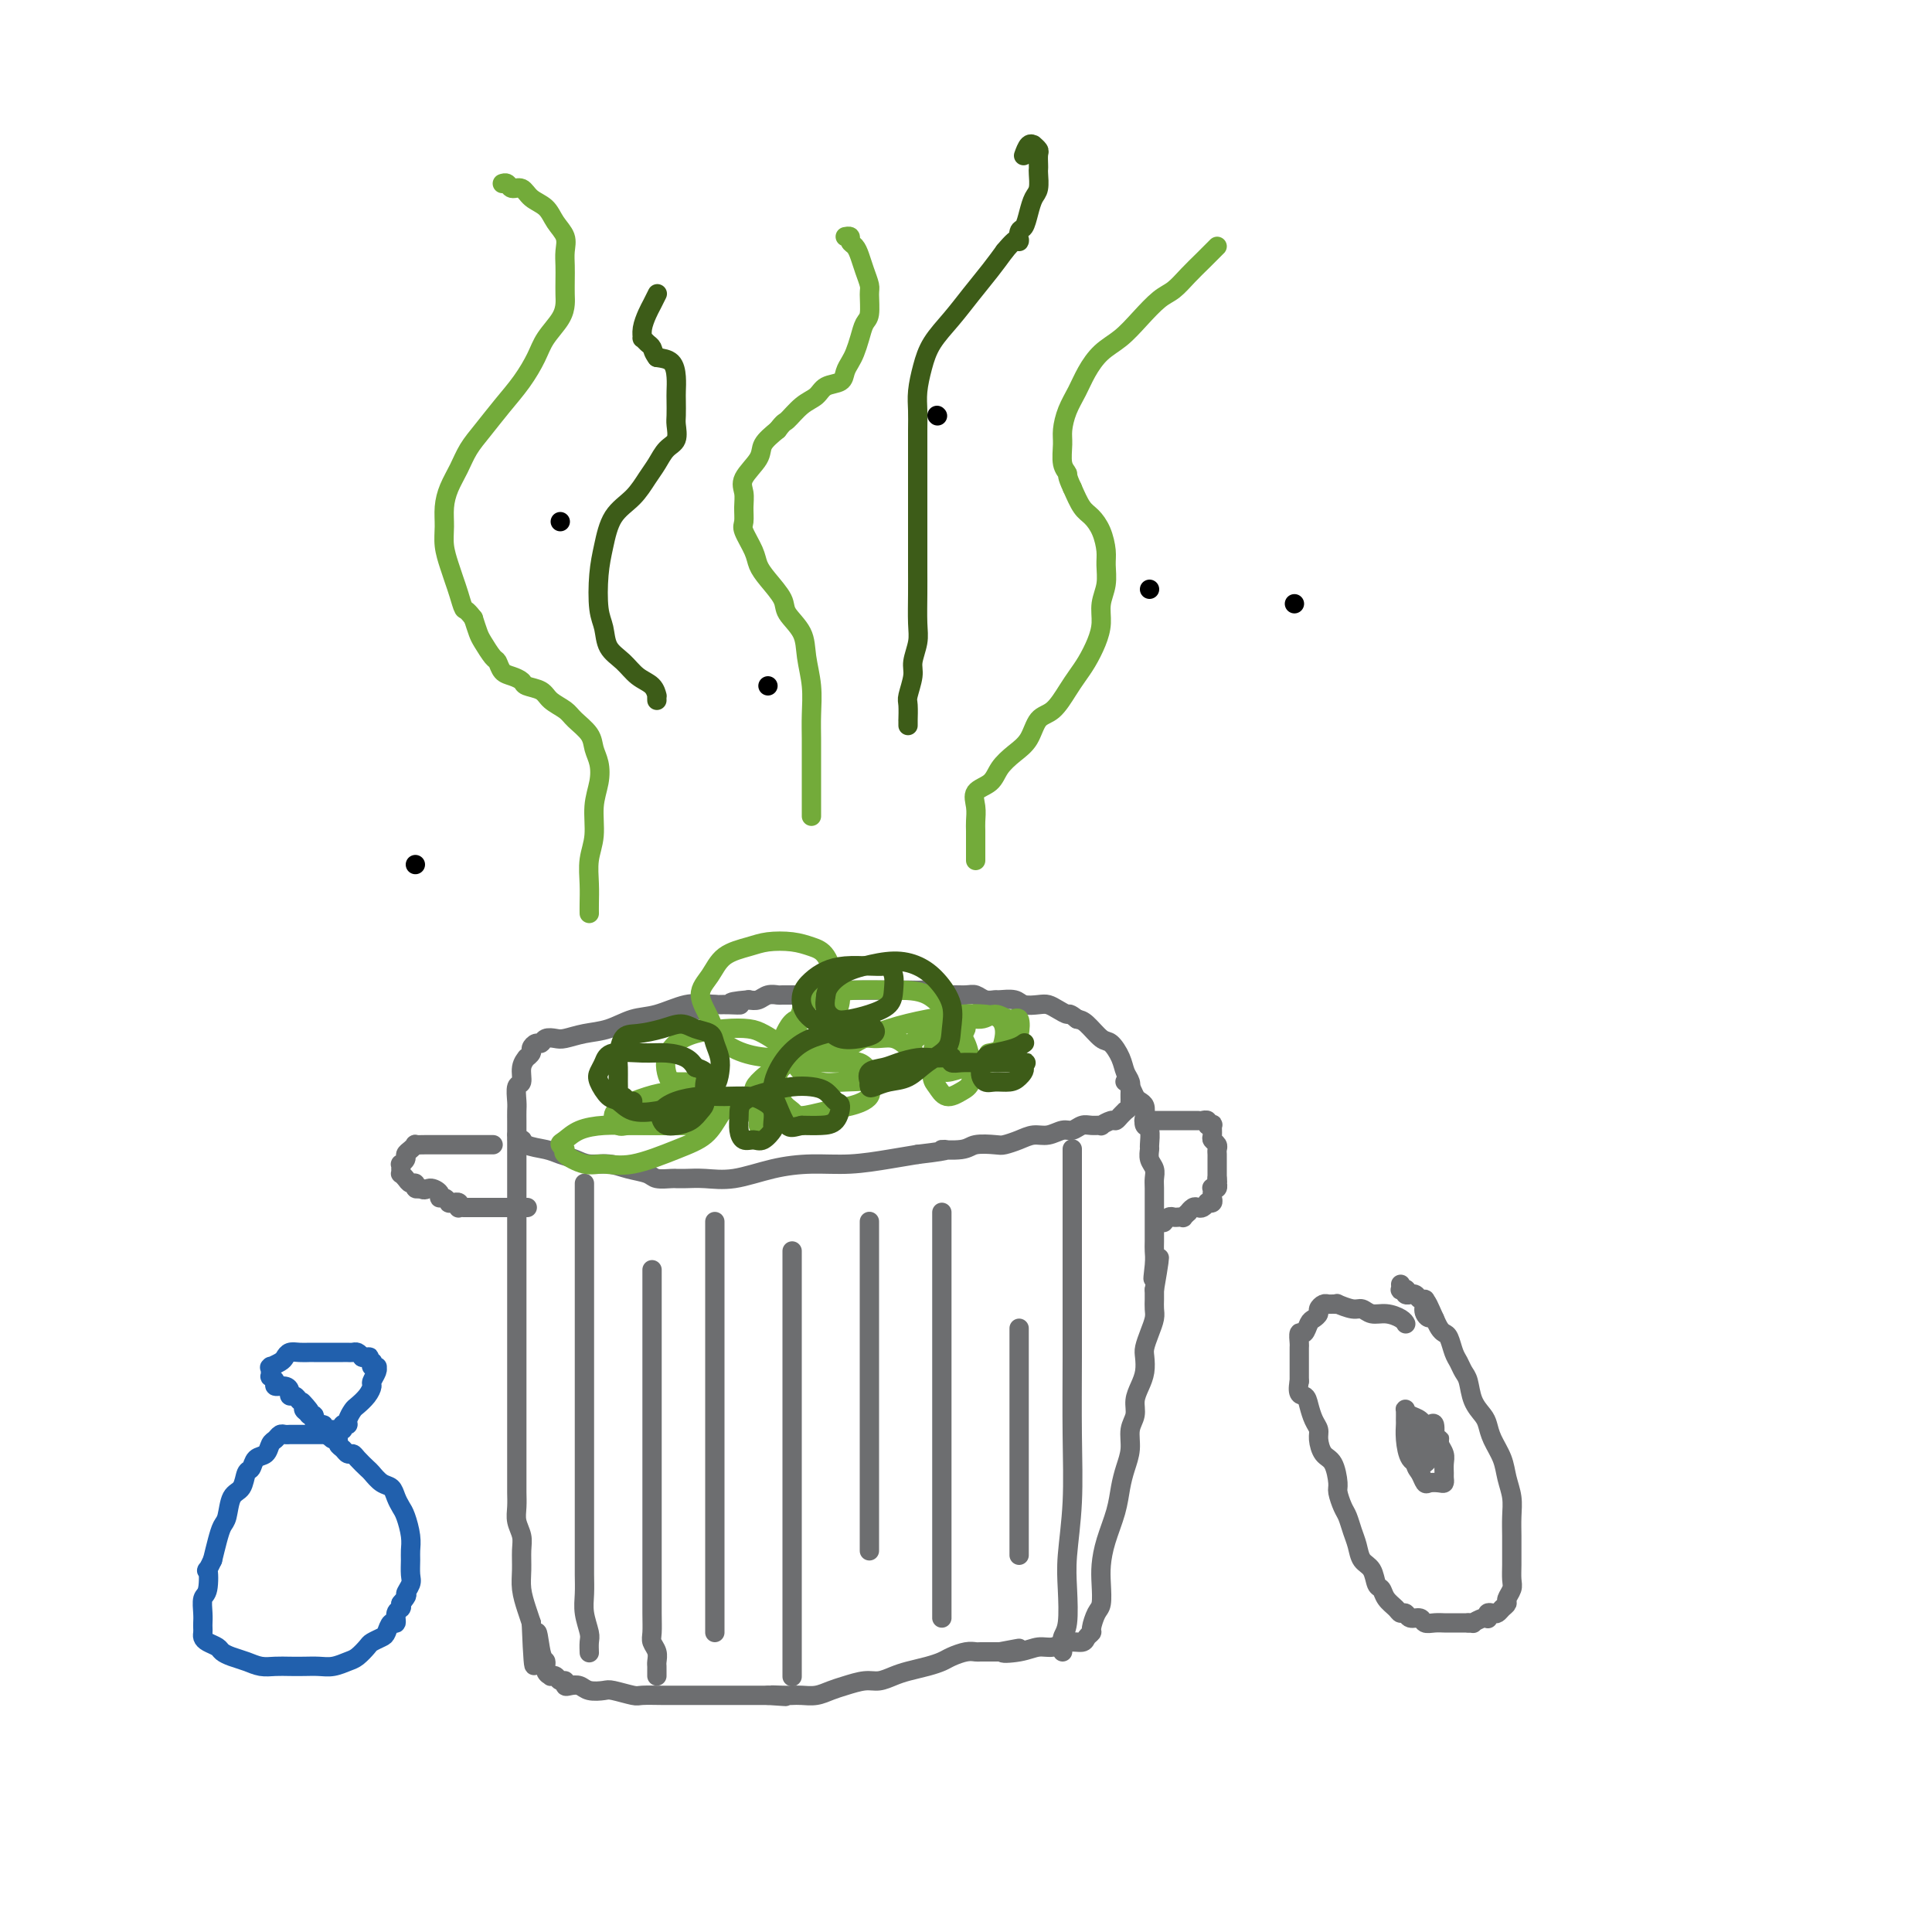 <svg viewBox='0 0 400 400' version='1.1' xmlns='http://www.w3.org/2000/svg' xmlns:xlink='http://www.w3.org/1999/xlink'><g fill='none' stroke='#6D6E70' stroke-width='4' stroke-linecap='round' stroke-linejoin='round'><path d='M148,208c0.145,-0.015 0.291,-0.030 0,0c-0.291,0.030 -1.017,0.106 -2,0c-0.983,-0.106 -2.222,-0.394 -4,0c-1.778,0.394 -4.094,1.468 -6,2c-1.906,0.532 -3.402,0.521 -5,1c-1.598,0.479 -3.296,1.448 -5,2c-1.704,0.552 -3.412,0.688 -5,1c-1.588,0.312 -3.055,0.801 -4,1c-0.945,0.199 -1.368,0.109 -2,0c-0.632,-0.109 -1.475,-0.237 -2,0c-0.525,0.237 -0.733,0.838 -1,1c-0.267,0.162 -0.592,-0.116 -1,0c-0.408,0.116 -0.898,0.624 -1,1c-0.102,0.376 0.184,0.619 0,1c-0.184,0.381 -0.838,0.898 -1,1c-0.162,0.102 0.167,-0.212 0,0c-0.167,0.212 -0.829,0.948 -1,2c-0.171,1.052 0.150,2.418 0,3c-0.150,0.582 -0.772,0.379 -1,1c-0.228,0.621 -0.061,2.067 0,3c0.061,0.933 0.016,1.353 0,2c-0.016,0.647 -0.004,1.520 0,2c0.004,0.480 0.001,0.566 0,1c-0.001,0.434 -0.001,1.217 0,2'/><path d='M107,235c0.066,2.344 0.731,1.205 1,1c0.269,-0.205 0.143,0.523 1,1c0.857,0.477 2.697,0.701 4,1c1.303,0.299 2.070,0.672 3,1c0.930,0.328 2.025,0.613 3,1c0.975,0.387 1.832,0.878 3,1c1.168,0.122 2.649,-0.125 4,0c1.351,0.125 2.573,0.622 4,1c1.427,0.378 3.061,0.637 4,1c0.939,0.363 1.185,0.829 2,1c0.815,0.171 2.201,0.045 3,0c0.799,-0.045 1.011,-0.010 1,0c-0.011,0.010 -0.246,-0.004 0,0c0.246,0.004 0.972,0.025 2,0c1.028,-0.025 2.358,-0.097 4,0c1.642,0.097 3.596,0.363 6,0c2.404,-0.363 5.257,-1.354 8,-2c2.743,-0.646 5.374,-0.946 8,-1c2.626,-0.054 5.245,0.139 8,0c2.755,-0.139 5.644,-0.611 8,-1c2.356,-0.389 4.178,-0.694 6,-1'/><path d='M190,239c8.812,-1.016 5.343,-1.056 5,-1c-0.343,0.056 2.439,0.209 4,0c1.561,-0.209 1.902,-0.778 3,-1c1.098,-0.222 2.954,-0.097 4,0c1.046,0.097 1.281,0.166 2,0c0.719,-0.166 1.922,-0.565 3,-1c1.078,-0.435 2.032,-0.905 3,-1c0.968,-0.095 1.949,0.185 3,0c1.051,-0.185 2.170,-0.834 3,-1c0.830,-0.166 1.369,0.153 2,0c0.631,-0.153 1.353,-0.777 2,-1c0.647,-0.223 1.220,-0.045 2,0c0.780,0.045 1.767,-0.043 2,0c0.233,0.043 -0.287,0.218 0,0c0.287,-0.218 1.382,-0.828 2,-1c0.618,-0.172 0.758,0.095 1,0c0.242,-0.095 0.587,-0.551 1,-1c0.413,-0.449 0.895,-0.889 1,-1c0.105,-0.111 -0.168,0.108 0,0c0.168,-0.108 0.778,-0.543 1,-1c0.222,-0.457 0.056,-0.937 0,-1c-0.056,-0.063 -0.003,0.290 0,0c0.003,-0.290 -0.044,-1.223 0,-2c0.044,-0.777 0.179,-1.396 0,-2c-0.179,-0.604 -0.670,-1.191 -1,-2c-0.330,-0.809 -0.497,-1.838 -1,-3c-0.503,-1.162 -1.341,-2.456 -2,-3c-0.659,-0.544 -1.139,-0.339 -2,-1c-0.861,-0.661 -2.103,-2.189 -3,-3c-0.897,-0.811 -1.448,-0.906 -2,-1'/><path d='M223,211c-1.751,-1.419 -1.628,-0.968 -2,-1c-0.372,-0.032 -1.239,-0.548 -2,-1c-0.761,-0.452 -1.416,-0.839 -2,-1c-0.584,-0.161 -1.097,-0.096 -2,0c-0.903,0.096 -2.195,0.223 -3,0c-0.805,-0.223 -1.122,-0.796 -2,-1c-0.878,-0.204 -2.317,-0.041 -3,0c-0.683,0.041 -0.609,-0.042 -1,0c-0.391,0.042 -1.245,0.208 -2,0c-0.755,-0.208 -1.410,-0.792 -2,-1c-0.590,-0.208 -1.116,-0.042 -2,0c-0.884,0.042 -2.126,-0.041 -3,0c-0.874,0.041 -1.379,0.207 -2,0c-0.621,-0.207 -1.359,-0.788 -2,-1c-0.641,-0.212 -1.187,-0.057 -2,0c-0.813,0.057 -1.894,0.015 -3,0c-1.106,-0.015 -2.236,-0.004 -3,0c-0.764,0.004 -1.162,0.001 -2,0c-0.838,-0.001 -2.115,-0.001 -3,0c-0.885,0.001 -1.376,0.004 -2,0c-0.624,-0.004 -1.380,-0.015 -2,0c-0.620,0.015 -1.106,0.057 -2,0c-0.894,-0.057 -2.198,-0.211 -3,0c-0.802,0.211 -1.103,0.789 -2,1c-0.897,0.211 -2.390,0.056 -3,0c-0.610,-0.056 -0.337,-0.011 -1,0c-0.663,0.011 -2.260,-0.011 -3,0c-0.740,0.011 -0.621,0.054 -1,0c-0.379,-0.054 -1.256,-0.207 -2,0c-0.744,0.207 -1.355,0.773 -2,1c-0.645,0.227 -1.322,0.113 -2,0'/><path d='M155,207c-6.238,0.536 -2.833,0.876 -2,1c0.833,0.124 -0.908,0.032 -2,0c-1.092,-0.032 -1.536,-0.005 -2,0c-0.464,0.005 -0.946,-0.013 -1,0c-0.054,0.013 0.322,0.056 0,0c-0.322,-0.056 -1.340,-0.211 -2,0c-0.660,0.211 -0.960,0.789 -1,1c-0.040,0.211 0.182,0.057 0,0c-0.182,-0.057 -0.767,-0.015 -1,0c-0.233,0.015 -0.115,0.004 0,0c0.115,-0.004 0.227,-0.001 0,0c-0.227,0.001 -0.792,0.000 -1,0c-0.208,-0.000 -0.059,-0.000 0,0c0.059,0.000 0.030,0.000 0,0'/><path d='M107,236c0.000,0.014 0.000,0.028 0,0c-0.000,-0.028 -0.000,-0.097 0,0c0.000,0.097 0.000,0.361 0,1c-0.000,0.639 -0.000,1.654 0,3c0.000,1.346 0.000,3.022 0,5c-0.000,1.978 -0.000,4.257 0,7c0.000,2.743 0.000,5.951 0,9c-0.000,3.049 -0.000,5.939 0,9c0.000,3.061 0.000,6.293 0,9c-0.000,2.707 -0.000,4.888 0,7c0.000,2.112 0.000,4.155 0,6c-0.000,1.845 -0.000,3.490 0,5c0.000,1.510 0.000,2.883 0,4c-0.000,1.117 -0.001,1.979 0,3c0.001,1.021 0.004,2.202 0,3c-0.004,0.798 -0.015,1.213 0,2c0.015,0.787 0.057,1.946 0,3c-0.057,1.054 -0.212,2.003 0,3c0.212,0.997 0.792,2.041 1,3c0.208,0.959 0.045,1.831 0,3c-0.045,1.169 0.029,2.633 0,4c-0.029,1.367 -0.162,2.637 0,4c0.162,1.363 0.618,2.818 1,4c0.382,1.182 0.691,2.091 1,3'/><path d='M110,336c0.647,15.992 0.766,5.974 1,3c0.234,-2.974 0.584,1.098 1,3c0.416,1.902 0.899,1.633 1,2c0.101,0.367 -0.181,1.370 0,2c0.181,0.630 0.823,0.886 1,1c0.177,0.114 -0.111,0.087 0,0c0.111,-0.087 0.620,-0.233 1,0c0.380,0.233 0.630,0.846 1,1c0.370,0.154 0.860,-0.151 1,0c0.140,0.151 -0.071,0.759 0,1c0.071,0.241 0.426,0.116 1,0c0.574,-0.116 1.369,-0.224 2,0c0.631,0.224 1.098,0.778 2,1c0.902,0.222 2.241,0.112 3,0c0.759,-0.112 0.940,-0.226 2,0c1.060,0.226 3.000,0.793 4,1c1.000,0.207 1.059,0.056 2,0c0.941,-0.056 2.765,-0.015 4,0c1.235,0.015 1.883,0.004 3,0c1.117,-0.004 2.703,-0.001 4,0c1.297,0.001 2.305,0.000 3,0c0.695,-0.000 1.076,-0.000 2,0c0.924,0.000 2.391,0.000 3,0c0.609,-0.000 0.358,-0.000 1,0c0.642,0.000 2.175,0.000 3,0c0.825,-0.000 0.942,-0.000 1,0c0.058,0.000 0.057,0.000 0,0c-0.057,-0.000 -0.169,-0.000 0,0c0.169,0.000 0.620,0.000 1,0c0.380,-0.000 0.690,-0.000 1,0'/><path d='M159,351c6.784,0.464 2.243,0.125 1,0c-1.243,-0.125 0.811,-0.037 2,0c1.189,0.037 1.514,0.021 2,0c0.486,-0.021 1.134,-0.048 2,0c0.866,0.048 1.950,0.171 3,0c1.050,-0.171 2.066,-0.637 3,-1c0.934,-0.363 1.785,-0.622 3,-1c1.215,-0.378 2.793,-0.875 4,-1c1.207,-0.125 2.042,0.121 3,0c0.958,-0.121 2.037,-0.610 3,-1c0.963,-0.390 1.808,-0.683 3,-1c1.192,-0.317 2.729,-0.659 4,-1c1.271,-0.341 2.276,-0.680 3,-1c0.724,-0.320 1.167,-0.622 2,-1c0.833,-0.378 2.055,-0.833 3,-1c0.945,-0.167 1.612,-0.045 2,0c0.388,0.045 0.496,0.012 1,0c0.504,-0.012 1.402,-0.003 2,0c0.598,0.003 0.895,0.001 1,0c0.105,-0.001 0.018,-0.000 0,0c-0.018,0.000 0.034,0.000 0,0c-0.034,-0.000 -0.152,-0.000 0,0c0.152,0.000 0.576,0.000 1,0'/><path d='M207,342c7.525,-1.410 2.336,-0.434 1,0c-1.336,0.434 1.180,0.327 3,0c1.820,-0.327 2.946,-0.875 4,-1c1.054,-0.125 2.038,0.173 3,0c0.962,-0.173 1.903,-0.818 3,-1c1.097,-0.182 2.349,0.099 3,0c0.651,-0.099 0.700,-0.577 1,-1c0.300,-0.423 0.851,-0.791 1,-1c0.149,-0.209 -0.104,-0.260 0,-1c0.104,-0.740 0.566,-2.170 1,-3c0.434,-0.830 0.841,-1.060 1,-2c0.159,-0.940 0.070,-2.589 0,-4c-0.070,-1.411 -0.121,-2.582 0,-4c0.121,-1.418 0.415,-3.081 1,-5c0.585,-1.919 1.462,-4.092 2,-6c0.538,-1.908 0.737,-3.550 1,-5c0.263,-1.450 0.592,-2.709 1,-4c0.408,-1.291 0.897,-2.614 1,-4c0.103,-1.386 -0.179,-2.835 0,-4c0.179,-1.165 0.819,-2.045 1,-3c0.181,-0.955 -0.096,-1.984 0,-3c0.096,-1.016 0.564,-2.018 1,-3c0.436,-0.982 0.838,-1.943 1,-3c0.162,-1.057 0.082,-2.208 0,-3c-0.082,-0.792 -0.166,-1.223 0,-2c0.166,-0.777 0.580,-1.899 1,-3c0.420,-1.101 0.844,-2.182 1,-3c0.156,-0.818 0.042,-1.374 0,-2c-0.042,-0.626 -0.012,-1.322 0,-2c0.012,-0.678 0.006,-1.339 0,-2'/><path d='M239,267c2.011,-11.585 0.539,-5.049 0,-3c-0.539,2.049 -0.144,-0.390 0,-2c0.144,-1.610 0.039,-2.390 0,-3c-0.039,-0.610 -0.010,-1.051 0,-2c0.010,-0.949 0.003,-2.408 0,-3c-0.003,-0.592 -0.001,-0.319 0,-1c0.001,-0.681 0.001,-2.318 0,-3c-0.001,-0.682 -0.004,-0.409 0,-1c0.004,-0.591 0.015,-2.047 0,-3c-0.015,-0.953 -0.057,-1.405 0,-2c0.057,-0.595 0.212,-1.333 0,-2c-0.212,-0.667 -0.793,-1.263 -1,-2c-0.207,-0.737 -0.042,-1.615 0,-2c0.042,-0.385 -0.041,-0.278 0,-1c0.041,-0.722 0.204,-2.274 0,-3c-0.204,-0.726 -0.776,-0.627 -1,-1c-0.224,-0.373 -0.101,-1.217 0,-2c0.101,-0.783 0.181,-1.506 0,-2c-0.181,-0.494 -0.623,-0.759 -1,-1c-0.377,-0.241 -0.689,-0.457 -1,-1c-0.311,-0.543 -0.619,-1.414 -1,-2c-0.381,-0.586 -0.834,-0.889 -1,-1c-0.166,-0.111 -0.045,-0.030 0,0c0.045,0.030 0.013,0.009 0,0c-0.013,-0.009 -0.006,-0.004 0,0'/><path d='M102,237c0.083,0.000 0.167,0.000 0,0c-0.167,-0.000 -0.583,-0.000 -1,0c-0.417,0.000 -0.835,0.000 -1,0c-0.165,-0.000 -0.078,-0.000 -1,0c-0.922,0.000 -2.854,0.000 -4,0c-1.146,-0.000 -1.508,-0.001 -2,0c-0.492,0.001 -1.115,0.003 -2,0c-0.885,-0.003 -2.031,-0.012 -3,0c-0.969,0.012 -1.761,0.044 -2,0c-0.239,-0.044 0.076,-0.166 0,0c-0.076,0.166 -0.542,0.618 -1,1c-0.458,0.382 -0.907,0.694 -1,1c-0.093,0.306 0.172,0.608 0,1c-0.172,0.392 -0.779,0.875 -1,1c-0.221,0.125 -0.056,-0.107 0,0c0.056,0.107 0.004,0.555 0,1c-0.004,0.445 0.041,0.889 0,1c-0.041,0.111 -0.170,-0.110 0,0c0.170,0.110 0.637,0.552 1,1c0.363,0.448 0.623,0.904 1,1c0.377,0.096 0.871,-0.166 1,0c0.129,0.166 -0.106,0.762 0,1c0.106,0.238 0.553,0.119 1,0'/><path d='M87,246c0.947,0.730 1.316,0.056 2,0c0.684,-0.056 1.685,0.507 2,1c0.315,0.493 -0.055,0.917 0,1c0.055,0.083 0.536,-0.174 1,0c0.464,0.174 0.913,0.778 1,1c0.087,0.222 -0.187,0.063 0,0c0.187,-0.063 0.834,-0.031 1,0c0.166,0.031 -0.149,0.061 0,0c0.149,-0.061 0.761,-0.212 1,0c0.239,0.212 0.106,0.789 0,1c-0.106,0.211 -0.183,0.057 0,0c0.183,-0.057 0.627,-0.015 1,0c0.373,0.015 0.675,0.004 1,0c0.325,-0.004 0.675,-0.001 1,0c0.325,0.001 0.627,0.000 1,0c0.373,-0.000 0.817,-0.000 1,0c0.183,0.000 0.106,0.000 0,0c-0.106,-0.000 -0.240,-0.000 0,0c0.240,0.000 0.856,0.000 1,0c0.144,-0.000 -0.183,-0.000 0,0c0.183,0.000 0.878,0.000 1,0c0.122,-0.000 -0.328,-0.000 0,0c0.328,0.000 1.433,0.000 2,0c0.567,-0.000 0.595,-0.000 1,0c0.405,0.000 1.186,0.000 2,0c0.814,-0.000 1.661,-0.000 2,0c0.339,0.000 0.169,0.000 0,0'/><path d='M237,232c0.048,-0.000 0.095,-0.000 0,0c-0.095,0.000 -0.334,0.000 0,0c0.334,-0.000 1.240,-0.000 2,0c0.760,0.000 1.373,0.000 2,0c0.627,-0.000 1.268,-0.000 2,0c0.732,0.000 1.554,0.000 2,0c0.446,-0.000 0.516,-0.001 1,0c0.484,0.001 1.383,0.004 2,0c0.617,-0.004 0.954,-0.015 1,0c0.046,0.015 -0.198,0.055 0,0c0.198,-0.055 0.838,-0.204 1,0c0.162,0.204 -0.154,0.762 0,1c0.154,0.238 0.777,0.158 1,0c0.223,-0.158 0.046,-0.393 0,0c-0.046,0.393 0.040,1.415 0,2c-0.040,0.585 -0.207,0.734 0,1c0.207,0.266 0.788,0.650 1,1c0.212,0.350 0.057,0.667 0,1c-0.057,0.333 -0.015,0.681 0,1c0.015,0.319 0.004,0.610 0,1c-0.004,0.390 -0.001,0.878 0,1c0.001,0.122 0.000,-0.122 0,0c-0.000,0.122 -0.000,0.610 0,1c0.000,0.390 0.000,0.683 0,1c-0.000,0.317 -0.000,0.659 0,1'/><path d='M252,244c0.154,1.637 0.037,0.229 0,0c-0.037,-0.229 0.004,0.723 0,1c-0.004,0.277 -0.054,-0.119 0,0c0.054,0.119 0.210,0.753 0,1c-0.210,0.247 -0.787,0.108 -1,0c-0.213,-0.108 -0.061,-0.186 0,0c0.061,0.186 0.031,0.637 0,1c-0.031,0.363 -0.064,0.637 0,1c0.064,0.363 0.224,0.816 0,1c-0.224,0.184 -0.833,0.101 -1,0c-0.167,-0.101 0.109,-0.219 0,0c-0.109,0.219 -0.602,0.776 -1,1c-0.398,0.224 -0.699,0.116 -1,0c-0.301,-0.116 -0.602,-0.241 -1,0c-0.398,0.241 -0.894,0.849 -1,1c-0.106,0.151 0.179,-0.155 0,0c-0.179,0.155 -0.821,0.773 -1,1c-0.179,0.227 0.106,0.065 0,0c-0.106,-0.065 -0.603,-0.031 -1,0c-0.397,0.031 -0.694,0.060 -1,0c-0.306,-0.060 -0.621,-0.208 -1,0c-0.379,0.208 -0.823,0.774 -1,1c-0.177,0.226 -0.089,0.113 0,0'/><path d='M121,245c-0.000,0.396 -0.000,0.792 0,1c0.000,0.208 0.000,0.230 0,1c-0.000,0.770 -0.000,2.290 0,4c0.000,1.710 0.000,3.610 0,6c-0.000,2.390 -0.000,5.270 0,8c0.000,2.730 0.000,5.310 0,8c-0.000,2.690 -0.000,5.488 0,8c0.000,2.512 0.000,4.737 0,7c-0.000,2.263 -0.000,4.565 0,7c0.000,2.435 0.000,5.004 0,7c-0.000,1.996 -0.000,3.419 0,5c0.000,1.581 0.000,3.322 0,5c-0.000,1.678 -0.001,3.295 0,5c0.001,1.705 0.004,3.500 0,5c-0.004,1.500 -0.015,2.705 0,4c0.015,1.295 0.057,2.680 0,4c-0.057,1.320 -0.211,2.574 0,4c0.211,1.426 0.789,3.023 1,4c0.211,0.977 0.057,1.334 0,2c-0.057,0.666 -0.015,1.641 0,2c0.015,0.359 0.004,0.103 0,0c-0.004,-0.103 -0.002,-0.051 0,0'/><path d='M135,263c-0.000,0.035 -0.000,0.069 0,0c0.000,-0.069 0.000,-0.242 0,0c-0.000,0.242 -0.000,0.899 0,2c0.000,1.101 0.000,2.647 0,5c-0.000,2.353 -0.000,5.513 0,9c0.000,3.487 0.000,7.302 0,11c-0.000,3.698 -0.000,7.279 0,11c0.000,3.721 0.000,7.581 0,11c-0.000,3.419 -0.001,6.397 0,9c0.001,2.603 0.004,4.833 0,7c-0.004,2.167 -0.015,4.272 0,6c0.015,1.728 0.057,3.079 0,4c-0.057,0.921 -0.211,1.412 0,2c0.211,0.588 0.789,1.271 1,2c0.211,0.729 0.057,1.502 0,2c-0.057,0.498 -0.015,0.722 0,1c0.015,0.278 0.004,0.611 0,1c-0.004,0.389 -0.001,0.836 0,1c0.001,0.164 0.000,0.047 0,0c-0.000,-0.047 -0.000,-0.023 0,0'/><path d='M148,253c0.000,-0.083 0.000,-0.166 0,0c0.000,0.166 0.000,0.582 0,1c0.000,0.418 0.000,0.837 0,3c0.000,2.163 0.000,6.071 0,10c0.000,3.929 0.000,7.879 0,12c0.000,4.121 0.000,8.413 0,13c0.000,4.587 0.000,9.470 0,14c0.000,4.530 0.000,8.709 0,12c0.000,3.291 0.000,5.695 0,8c0.000,2.305 0.000,4.513 0,6c0.000,1.487 0.000,2.254 0,3c0.000,0.746 0.000,1.470 0,2c-0.000,0.530 0.000,0.866 0,1c0.000,0.134 0.000,0.067 0,0'/><path d='M164,259c0.000,0.024 0.000,0.047 0,0c0.000,-0.047 0.000,-0.165 0,1c-0.000,1.165 0.000,3.613 0,7c0.000,3.387 0.000,7.711 0,12c0.000,4.289 0.000,8.541 0,13c0.000,4.459 -0.000,9.123 0,14c0.000,4.877 0.000,9.967 0,14c0.000,4.033 0.000,7.007 0,10c0.000,2.993 0.000,6.003 0,8c0.000,1.997 0.000,2.980 0,4c0.000,1.020 0.000,2.078 0,3c0.000,0.922 0.000,1.710 0,2c0.000,0.290 0.000,0.083 0,0c0.000,-0.083 0.000,-0.041 0,0'/><path d='M180,253c0.000,-0.105 0.000,-0.209 0,0c0.000,0.209 0.000,0.733 0,2c0.000,1.267 0.000,3.278 0,6c0.000,2.722 0.000,6.155 0,10c0.000,3.845 0.000,8.100 0,12c0.000,3.900 0.000,7.444 0,11c0.000,3.556 0.000,7.124 0,10c0.000,2.876 0.000,5.062 0,7c0.000,1.938 0.000,3.630 0,5c-0.000,1.370 0.000,2.420 0,3c0.000,0.580 0.000,0.692 0,1c0.000,0.308 0.000,0.814 0,1c0.000,0.186 0.000,0.053 0,0c0.000,-0.053 0.000,-0.027 0,0'/><path d='M195,251c0.000,0.104 0.000,0.208 0,1c0.000,0.792 0.000,2.273 0,5c0.000,2.727 0.000,6.701 0,11c0.000,4.299 0.000,8.923 0,14c0.000,5.077 0.000,10.609 0,15c0.000,4.391 0.000,7.642 0,11c-0.000,3.358 0.000,6.822 0,10c0.000,3.178 0.000,6.071 0,8c0.000,1.929 0.000,2.895 0,4c0.000,1.105 0.000,2.348 0,3c0.000,0.652 0.000,0.714 0,1c0.000,0.286 -0.000,0.796 0,1c0.000,0.204 0.000,0.102 0,0'/><path d='M222,238c0.000,-0.114 0.000,-0.228 0,0c-0.000,0.228 -0.000,0.796 0,1c0.000,0.204 0.000,0.042 0,0c-0.000,-0.042 -0.000,0.034 0,0c0.000,-0.034 0.000,-0.178 0,0c-0.000,0.178 -0.000,0.678 0,1c0.000,0.322 0.000,0.466 0,1c-0.000,0.534 -0.000,1.459 0,3c0.000,1.541 0.001,3.699 0,7c-0.001,3.301 -0.004,7.747 0,13c0.004,5.253 0.015,11.315 0,17c-0.015,5.685 -0.056,10.993 0,16c0.056,5.007 0.207,9.711 0,14c-0.207,4.289 -0.774,8.161 -1,11c-0.226,2.839 -0.113,4.645 0,7c0.113,2.355 0.226,5.258 0,7c-0.226,1.742 -0.793,2.323 -1,3c-0.207,0.677 -0.056,1.449 0,2c0.056,0.551 0.015,0.879 0,1c-0.015,0.121 -0.004,0.035 0,0c0.004,-0.035 0.002,-0.017 0,0'/><path d='M211,275c0.000,0.017 0.000,0.035 0,0c0.000,-0.035 0.000,-0.121 0,1c0.000,1.121 0.000,3.451 0,6c-0.000,2.549 0.000,5.316 0,9c0.000,3.684 0.000,8.283 0,12c0.000,3.717 0.000,6.551 0,9c0.000,2.449 0.000,4.512 0,6c0.000,1.488 0.000,2.401 0,3c0.000,0.599 -0.000,0.886 0,1c0.000,0.114 0.000,0.057 0,0'/></g>
<g fill='none' stroke='#73AB3A' stroke-width='4' stroke-linecap='round' stroke-linejoin='round'><path d='M148,224c-0.045,-0.000 -0.090,-0.000 0,0c0.090,0.000 0.314,0.000 0,0c-0.314,-0.000 -1.165,-0.000 -2,0c-0.835,0.000 -1.652,0.002 -2,0c-0.348,-0.002 -0.226,-0.006 -1,0c-0.774,0.006 -2.443,0.021 -3,0c-0.557,-0.021 -0.001,-0.078 0,0c0.001,0.078 -0.554,0.291 -1,0c-0.446,-0.291 -0.785,-1.087 -1,-2c-0.215,-0.913 -0.308,-1.944 0,-3c0.308,-1.056 1.016,-2.137 2,-3c0.984,-0.863 2.245,-1.508 4,-2c1.755,-0.492 4.003,-0.833 6,-1c1.997,-0.167 3.744,-0.162 5,0c1.256,0.162 2.022,0.482 3,1c0.978,0.518 2.167,1.235 3,2c0.833,0.765 1.309,1.578 1,3c-0.309,1.422 -1.405,3.453 -3,5c-1.595,1.547 -3.691,2.610 -6,4c-2.309,1.390 -4.831,3.106 -7,4c-2.169,0.894 -3.983,0.966 -6,1c-2.017,0.034 -4.236,0.032 -6,0c-1.764,-0.032 -3.075,-0.092 -4,0c-0.925,0.092 -1.466,0.336 -2,0c-0.534,-0.336 -1.060,-1.252 -1,-2c0.060,-0.748 0.706,-1.326 2,-2c1.294,-0.674 3.236,-1.443 5,-2c1.764,-0.557 3.349,-0.902 5,-1c1.651,-0.098 3.368,0.051 5,0c1.632,-0.051 3.181,-0.300 4,0c0.819,0.300 0.910,1.150 1,2'/><path d='M149,228c1.665,0.782 0.826,1.736 0,3c-0.826,1.264 -1.640,2.838 -3,4c-1.360,1.162 -3.266,1.912 -6,3c-2.734,1.088 -6.297,2.513 -9,3c-2.703,0.487 -4.546,0.036 -6,0c-1.454,-0.036 -2.517,0.342 -4,0c-1.483,-0.342 -3.385,-1.405 -4,-2c-0.615,-0.595 0.056,-0.724 0,-1c-0.056,-0.276 -0.840,-0.701 -1,-1c-0.160,-0.299 0.305,-0.472 1,-1c0.695,-0.528 1.621,-1.409 3,-2c1.379,-0.591 3.211,-0.890 5,-1c1.789,-0.110 3.534,-0.029 5,0c1.466,0.029 2.654,0.008 4,0c1.346,-0.008 2.851,-0.002 4,0c1.149,0.002 1.940,0.001 3,0c1.060,-0.001 2.387,-0.000 3,0c0.613,0.000 0.511,0.000 1,0c0.489,-0.000 1.568,-0.000 2,0c0.432,0.000 0.216,0.000 0,0'/><path d='M159,234c0.081,-0.027 0.162,-0.054 0,0c-0.162,0.054 -0.565,0.190 -1,0c-0.435,-0.190 -0.900,-0.707 -1,-1c-0.100,-0.293 0.167,-0.362 0,-1c-0.167,-0.638 -0.766,-1.845 -1,-3c-0.234,-1.155 -0.104,-2.257 0,-3c0.104,-0.743 0.180,-1.127 1,-2c0.820,-0.873 2.383,-2.236 4,-3c1.617,-0.764 3.289,-0.931 5,-1c1.711,-0.069 3.463,-0.042 5,0c1.537,0.042 2.860,0.098 4,0c1.140,-0.098 2.098,-0.349 3,0c0.902,0.349 1.748,1.297 2,2c0.252,0.703 -0.090,1.159 0,2c0.090,0.841 0.610,2.065 0,3c-0.610,0.935 -2.352,1.581 -4,2c-1.648,0.419 -3.202,0.611 -5,1c-1.798,0.389 -3.840,0.975 -5,1c-1.160,0.025 -1.437,-0.509 -2,-1c-0.563,-0.491 -1.412,-0.938 -2,-2c-0.588,-1.062 -0.916,-2.739 -1,-4c-0.084,-1.261 0.077,-2.105 1,-3c0.923,-0.895 2.608,-1.842 5,-3c2.392,-1.158 5.492,-2.529 8,-3c2.508,-0.471 4.426,-0.043 6,0c1.574,0.043 2.806,-0.298 4,0c1.194,0.298 2.351,1.234 3,2c0.649,0.766 0.790,1.360 1,2c0.210,0.640 0.489,1.326 0,2c-0.489,0.674 -1.744,1.337 -3,2'/><path d='M186,223c-1.232,0.514 -2.811,0.798 -4,1c-1.189,0.202 -1.987,0.321 -3,0c-1.013,-0.321 -2.241,-1.084 -3,-2c-0.759,-0.916 -1.051,-1.986 -1,-3c0.051,-1.014 0.443,-1.971 2,-3c1.557,-1.029 4.280,-2.130 7,-3c2.720,-0.870 5.437,-1.507 8,-2c2.563,-0.493 4.971,-0.841 7,-1c2.029,-0.159 3.679,-0.131 5,0c1.321,0.131 2.314,0.363 3,1c0.686,0.637 1.064,1.678 1,3c-0.064,1.322 -0.572,2.926 -1,4c-0.428,1.074 -0.776,1.617 -2,2c-1.224,0.383 -3.325,0.604 -5,1c-1.675,0.396 -2.926,0.966 -4,1c-1.074,0.034 -1.972,-0.467 -3,-1c-1.028,-0.533 -2.185,-1.099 -3,-2c-0.815,-0.901 -1.288,-2.138 -1,-3c0.288,-0.862 1.337,-1.350 2,-2c0.663,-0.650 0.940,-1.461 2,-2c1.060,-0.539 2.902,-0.806 4,-1c1.098,-0.194 1.453,-0.315 2,0c0.547,0.315 1.287,1.065 1,2c-0.287,0.935 -1.601,2.056 -3,3c-1.399,0.944 -2.882,1.712 -5,3c-2.118,1.288 -4.871,3.097 -8,4c-3.129,0.903 -6.632,0.902 -9,1c-2.368,0.098 -3.599,0.296 -5,0c-1.401,-0.296 -2.972,-1.084 -4,-2c-1.028,-0.916 -1.514,-1.958 -2,-3'/><path d='M164,219c-1.420,-1.303 -1.971,-2.062 -2,-3c-0.029,-0.938 0.462,-2.056 1,-3c0.538,-0.944 1.121,-1.715 2,-2c0.879,-0.285 2.055,-0.084 3,0c0.945,0.084 1.661,0.053 3,0c1.339,-0.053 3.302,-0.127 4,0c0.698,0.127 0.132,0.455 0,1c-0.132,0.545 0.171,1.307 0,2c-0.171,0.693 -0.816,1.316 -2,2c-1.184,0.684 -2.907,1.430 -5,2c-2.093,0.570 -4.556,0.964 -7,1c-2.444,0.036 -4.870,-0.285 -7,-1c-2.130,-0.715 -3.965,-1.823 -5,-3c-1.035,-1.177 -1.270,-2.423 -2,-4c-0.730,-1.577 -1.954,-3.484 -2,-5c-0.046,-1.516 1.085,-2.642 2,-4c0.915,-1.358 1.613,-2.950 3,-4c1.387,-1.050 3.463,-1.560 5,-2c1.537,-0.440 2.533,-0.810 4,-1c1.467,-0.190 3.403,-0.200 5,0c1.597,0.200 2.855,0.611 4,1c1.145,0.389 2.176,0.756 3,2c0.824,1.244 1.441,3.365 2,5c0.559,1.635 1.061,2.783 1,4c-0.061,1.217 -0.684,2.502 -1,4c-0.316,1.498 -0.324,3.210 -1,4c-0.676,0.790 -2.021,0.659 -3,1c-0.979,0.341 -1.592,1.153 -2,1c-0.408,-0.153 -0.610,-1.272 -1,-2c-0.390,-0.728 -0.969,-1.065 -1,-2c-0.031,-0.935 0.484,-2.467 1,-4'/><path d='M166,209c0.873,-1.547 3.055,-2.414 5,-3c1.945,-0.586 3.652,-0.891 6,-1c2.348,-0.109 5.336,-0.021 8,0c2.664,0.021 5.002,-0.023 7,1c1.998,1.023 3.655,3.114 5,5c1.345,1.886 2.379,3.569 3,5c0.621,1.431 0.829,2.612 1,4c0.171,1.388 0.305,2.984 0,4c-0.305,1.016 -1.049,1.451 -2,2c-0.951,0.549 -2.110,1.212 -3,1c-0.890,-0.212 -1.510,-1.298 -2,-2c-0.490,-0.702 -0.851,-1.020 -1,-2c-0.149,-0.980 -0.088,-2.621 0,-4c0.088,-1.379 0.201,-2.494 1,-4c0.799,-1.506 2.284,-3.401 4,-4c1.716,-0.599 3.662,0.099 5,0c1.338,-0.099 2.069,-0.995 3,-1c0.931,-0.005 2.063,0.881 3,1c0.937,0.119 1.680,-0.528 2,0c0.320,0.528 0.218,2.233 0,3c-0.218,0.767 -0.553,0.597 -1,1c-0.447,0.403 -1.005,1.378 -2,2c-0.995,0.622 -2.427,0.892 -3,1c-0.573,0.108 -0.286,0.054 0,0'/></g>
<g fill='none' stroke='#3D5C18' stroke-width='4' stroke-linecap='round' stroke-linejoin='round'><path d='M131,228c-0.340,0.119 -0.680,0.237 -1,0c-0.320,-0.237 -0.622,-0.830 -1,-1c-0.378,-0.170 -0.834,0.084 -1,0c-0.166,-0.084 -0.043,-0.506 0,-1c0.043,-0.494 0.005,-1.060 0,-2c-0.005,-0.940 0.025,-2.254 0,-3c-0.025,-0.746 -0.103,-0.922 0,-2c0.103,-1.078 0.386,-3.056 1,-4c0.614,-0.944 1.558,-0.853 3,-1c1.442,-0.147 3.380,-0.532 5,-1c1.620,-0.468 2.921,-1.020 4,-1c1.079,0.020 1.936,0.613 3,1c1.064,0.387 2.336,0.567 3,1c0.664,0.433 0.720,1.118 1,2c0.280,0.882 0.786,1.962 1,3c0.214,1.038 0.138,2.033 0,3c-0.138,0.967 -0.337,1.907 -1,3c-0.663,1.093 -1.792,2.338 -3,3c-1.208,0.662 -2.497,0.740 -4,1c-1.503,0.260 -3.219,0.701 -5,1c-1.781,0.299 -3.627,0.456 -5,0c-1.373,-0.456 -2.274,-1.525 -3,-2c-0.726,-0.475 -1.278,-0.355 -2,-1c-0.722,-0.645 -1.615,-2.053 -2,-3c-0.385,-0.947 -0.264,-1.431 0,-2c0.264,-0.569 0.669,-1.222 1,-2c0.331,-0.778 0.589,-1.681 2,-2c1.411,-0.319 3.976,-0.055 6,0c2.024,0.055 3.506,-0.101 5,0c1.494,0.101 2.998,0.457 4,1c1.002,0.543 1.501,1.271 2,2'/><path d='M144,221c3.072,0.926 2.253,1.740 2,3c-0.253,1.260 0.059,2.965 0,4c-0.059,1.035 -0.488,1.399 -1,2c-0.512,0.601 -1.106,1.437 -2,2c-0.894,0.563 -2.089,0.852 -3,1c-0.911,0.148 -1.539,0.155 -2,0c-0.461,-0.155 -0.754,-0.472 -1,-1c-0.246,-0.528 -0.446,-1.266 0,-2c0.446,-0.734 1.536,-1.462 3,-2c1.464,-0.538 3.300,-0.886 5,-1c1.700,-0.114 3.264,0.005 5,0c1.736,-0.005 3.644,-0.133 5,0c1.356,0.133 2.161,0.527 3,1c0.839,0.473 1.711,1.027 2,2c0.289,0.973 -0.006,2.367 0,3c0.006,0.633 0.313,0.504 0,1c-0.313,0.496 -1.247,1.616 -2,2c-0.753,0.384 -1.326,0.030 -2,0c-0.674,-0.030 -1.448,0.262 -2,0c-0.552,-0.262 -0.882,-1.079 -1,-2c-0.118,-0.921 -0.023,-1.946 0,-3c0.023,-1.054 -0.027,-2.137 1,-3c1.027,-0.863 3.129,-1.506 5,-2c1.871,-0.494 3.511,-0.839 5,-1c1.489,-0.161 2.828,-0.138 4,0c1.172,0.138 2.176,0.391 3,1c0.824,0.609 1.467,1.575 2,2c0.533,0.425 0.957,0.310 1,1c0.043,0.690 -0.296,2.186 -1,3c-0.704,0.814 -1.773,0.947 -3,1c-1.227,0.053 -2.614,0.027 -4,0'/><path d='M166,233c-1.663,0.350 -2.319,0.725 -3,0c-0.681,-0.725 -1.387,-2.551 -2,-4c-0.613,-1.449 -1.134,-2.522 -1,-4c0.134,-1.478 0.922,-3.363 2,-5c1.078,-1.637 2.447,-3.027 4,-4c1.553,-0.973 3.291,-1.529 5,-2c1.709,-0.471 3.388,-0.855 5,-1c1.612,-0.145 3.156,-0.049 4,0c0.844,0.049 0.987,0.053 1,0c0.013,-0.053 -0.106,-0.163 0,0c0.106,0.163 0.435,0.600 0,1c-0.435,0.400 -1.635,0.764 -3,1c-1.365,0.236 -2.896,0.345 -4,0c-1.104,-0.345 -1.780,-1.143 -3,-2c-1.220,-0.857 -2.985,-1.775 -4,-3c-1.015,-1.225 -1.279,-2.759 -1,-4c0.279,-1.241 1.101,-2.188 2,-3c0.899,-0.812 1.876,-1.487 3,-2c1.124,-0.513 2.396,-0.864 4,-1c1.604,-0.136 3.540,-0.056 5,0c1.460,0.056 2.443,0.087 3,0c0.557,-0.087 0.687,-0.294 1,0c0.313,0.294 0.807,1.087 1,2c0.193,0.913 0.085,1.945 0,3c-0.085,1.055 -0.146,2.134 -1,3c-0.854,0.866 -2.502,1.519 -4,2c-1.498,0.481 -2.845,0.789 -4,1c-1.155,0.211 -2.119,0.326 -3,0c-0.881,-0.326 -1.680,-1.093 -2,-2c-0.320,-0.907 -0.160,-1.953 0,-3'/><path d='M171,206c0.146,-1.576 1.512,-3.018 3,-4c1.488,-0.982 3.100,-1.506 5,-2c1.900,-0.494 4.089,-0.958 6,-1c1.911,-0.042 3.545,0.337 5,1c1.455,0.663 2.732,1.608 4,3c1.268,1.392 2.528,3.231 3,5c0.472,1.769 0.156,3.468 0,5c-0.156,1.532 -0.154,2.897 -1,4c-0.846,1.103 -2.542,1.943 -4,3c-1.458,1.057 -2.678,2.332 -4,3c-1.322,0.668 -2.746,0.731 -4,1c-1.254,0.269 -2.339,0.745 -3,1c-0.661,0.255 -0.900,0.290 -1,0c-0.100,-0.290 -0.061,-0.903 0,-1c0.061,-0.097 0.144,0.324 0,0c-0.144,-0.324 -0.516,-1.393 0,-2c0.516,-0.607 1.920,-0.751 3,-1c1.080,-0.249 1.834,-0.603 3,-1c1.166,-0.397 2.742,-0.839 4,-1c1.258,-0.161 2.197,-0.043 3,0c0.803,0.043 1.469,0.011 2,0c0.531,-0.011 0.925,0.001 1,0c0.075,-0.001 -0.171,-0.014 0,0c0.171,0.014 0.760,0.056 1,0c0.240,-0.056 0.133,-0.211 0,0c-0.133,0.211 -0.290,0.789 0,1c0.290,0.211 1.028,0.057 2,0c0.972,-0.057 2.178,-0.015 3,0c0.822,0.015 1.260,0.004 2,0c0.740,-0.004 1.783,-0.001 3,0c1.217,0.001 2.609,0.001 4,0'/><path d='M211,220c3.177,0.122 0.621,-0.073 0,0c-0.621,0.073 0.693,0.413 1,1c0.307,0.587 -0.391,1.420 -1,2c-0.609,0.580 -1.127,0.905 -2,1c-0.873,0.095 -2.100,-0.040 -3,0c-0.900,0.040 -1.472,0.257 -2,0c-0.528,-0.257 -1.014,-0.987 -1,-2c0.014,-1.013 0.526,-2.310 1,-3c0.474,-0.690 0.911,-0.773 2,-1c1.089,-0.227 2.832,-0.600 4,-1c1.168,-0.400 1.762,-0.829 2,-1c0.238,-0.171 0.119,-0.086 0,0'/></g>
<g fill='none' stroke='#73AB3A' stroke-width='4' stroke-linecap='round' stroke-linejoin='round'><path d='M122,189c-0.001,-0.037 -0.001,-0.074 0,0c0.001,0.074 0.004,0.258 0,0c-0.004,-0.258 -0.016,-0.960 0,-2c0.016,-1.040 0.060,-2.420 0,-4c-0.060,-1.580 -0.225,-3.360 0,-5c0.225,-1.640 0.842,-3.138 1,-5c0.158,-1.862 -0.141,-4.087 0,-6c0.141,-1.913 0.721,-3.513 1,-5c0.279,-1.487 0.256,-2.860 0,-4c-0.256,-1.140 -0.744,-2.049 -1,-3c-0.256,-0.951 -0.280,-1.946 -1,-3c-0.720,-1.054 -2.137,-2.166 -3,-3c-0.863,-0.834 -1.172,-1.389 -2,-2c-0.828,-0.611 -2.175,-1.277 -3,-2c-0.825,-0.723 -1.128,-1.502 -2,-2c-0.872,-0.498 -2.314,-0.715 -3,-1c-0.686,-0.285 -0.617,-0.638 -1,-1c-0.383,-0.362 -1.220,-0.734 -2,-1c-0.780,-0.266 -1.504,-0.427 -2,-1c-0.496,-0.573 -0.763,-1.560 -1,-2c-0.237,-0.440 -0.445,-0.335 -1,-1c-0.555,-0.665 -1.457,-2.102 -2,-3c-0.543,-0.898 -0.727,-1.257 -1,-2c-0.273,-0.743 -0.637,-1.872 -1,-3'/><path d='M98,128c-1.643,-2.167 -1.750,-1.584 -2,-2c-0.250,-0.416 -0.641,-1.833 -1,-3c-0.359,-1.167 -0.685,-2.086 -1,-3c-0.315,-0.914 -0.618,-1.822 -1,-3c-0.382,-1.178 -0.842,-2.625 -1,-4c-0.158,-1.375 -0.012,-2.678 0,-4c0.012,-1.322 -0.108,-2.663 0,-4c0.108,-1.337 0.443,-2.671 1,-4c0.557,-1.329 1.335,-2.654 2,-4c0.665,-1.346 1.218,-2.712 2,-4c0.782,-1.288 1.794,-2.497 3,-4c1.206,-1.503 2.607,-3.301 4,-5c1.393,-1.699 2.780,-3.299 4,-5c1.220,-1.701 2.274,-3.505 3,-5c0.726,-1.495 1.123,-2.683 2,-4c0.877,-1.317 2.235,-2.765 3,-4c0.765,-1.235 0.937,-2.259 1,-3c0.063,-0.741 0.019,-1.199 0,-2c-0.019,-0.801 -0.011,-1.947 0,-3c0.011,-1.053 0.026,-2.015 0,-3c-0.026,-0.985 -0.094,-1.992 0,-3c0.094,-1.008 0.349,-2.015 0,-3c-0.349,-0.985 -1.302,-1.948 -2,-3c-0.698,-1.052 -1.143,-2.195 -2,-3c-0.857,-0.805 -2.128,-1.274 -3,-2c-0.872,-0.726 -1.344,-1.711 -2,-2c-0.656,-0.289 -1.495,0.118 -2,0c-0.505,-0.118 -0.674,-0.763 -1,-1c-0.326,-0.237 -0.807,-0.068 -1,0c-0.193,0.068 -0.096,0.034 0,0'/><path d='M168,169c-0.000,-0.310 -0.000,-0.620 0,-1c0.000,-0.380 0.000,-0.831 0,-1c-0.000,-0.169 -0.000,-0.055 0,0c0.000,0.055 0.000,0.052 0,0c-0.000,-0.052 -0.000,-0.155 0,0c0.000,0.155 0.000,0.566 0,0c-0.000,-0.566 -0.000,-2.109 0,-3c0.000,-0.891 0.001,-1.128 0,-2c-0.001,-0.872 -0.004,-2.378 0,-4c0.004,-1.622 0.014,-3.360 0,-5c-0.014,-1.640 -0.053,-3.181 0,-5c0.053,-1.819 0.199,-3.917 0,-6c-0.199,-2.083 -0.742,-4.150 -1,-6c-0.258,-1.850 -0.230,-3.482 -1,-5c-0.770,-1.518 -2.338,-2.922 -3,-4c-0.662,-1.078 -0.420,-1.829 -1,-3c-0.580,-1.171 -1.984,-2.760 -3,-4c-1.016,-1.240 -1.646,-2.131 -2,-3c-0.354,-0.869 -0.434,-1.716 -1,-3c-0.566,-1.284 -1.619,-3.003 -2,-4c-0.381,-0.997 -0.091,-1.271 0,-2c0.091,-0.729 -0.016,-1.913 0,-3c0.016,-1.087 0.156,-2.076 0,-3c-0.156,-0.924 -0.609,-1.784 0,-3c0.609,-1.216 2.279,-2.789 3,-4c0.721,-1.211 0.492,-2.060 1,-3c0.508,-0.940 1.754,-1.970 3,-3'/><path d='M161,89c1.397,-1.842 1.390,-1.448 2,-2c0.610,-0.552 1.837,-2.049 3,-3c1.163,-0.951 2.262,-1.357 3,-2c0.738,-0.643 1.115,-1.522 2,-2c0.885,-0.478 2.279,-0.553 3,-1c0.721,-0.447 0.770,-1.265 1,-2c0.230,-0.735 0.640,-1.388 1,-2c0.360,-0.612 0.671,-1.183 1,-2c0.329,-0.817 0.677,-1.881 1,-3c0.323,-1.119 0.619,-2.295 1,-3c0.381,-0.705 0.845,-0.941 1,-2c0.155,-1.059 0.000,-2.942 0,-4c-0.000,-1.058 0.154,-1.291 0,-2c-0.154,-0.709 -0.615,-1.892 -1,-3c-0.385,-1.108 -0.695,-2.139 -1,-3c-0.305,-0.861 -0.604,-1.551 -1,-2c-0.396,-0.449 -0.890,-0.656 -1,-1c-0.110,-0.344 0.163,-0.823 0,-1c-0.163,-0.177 -0.761,-0.050 -1,0c-0.239,0.050 -0.120,0.025 0,0'/><path d='M202,178c-0.000,0.013 -0.000,0.026 0,0c0.000,-0.026 0.000,-0.090 0,0c-0.000,0.090 -0.000,0.334 0,0c0.000,-0.334 0.001,-1.247 0,-2c-0.001,-0.753 -0.003,-1.346 0,-2c0.003,-0.654 0.011,-1.368 0,-2c-0.011,-0.632 -0.040,-1.183 0,-2c0.040,-0.817 0.149,-1.899 0,-3c-0.149,-1.101 -0.556,-2.222 0,-3c0.556,-0.778 2.073,-1.214 3,-2c0.927,-0.786 1.262,-1.924 2,-3c0.738,-1.076 1.878,-2.091 3,-3c1.122,-0.909 2.226,-1.713 3,-3c0.774,-1.287 1.218,-3.057 2,-4c0.782,-0.943 1.901,-1.060 3,-2c1.099,-0.940 2.179,-2.705 3,-4c0.821,-1.295 1.382,-2.121 2,-3c0.618,-0.879 1.294,-1.813 2,-3c0.706,-1.187 1.443,-2.629 2,-4c0.557,-1.371 0.934,-2.673 1,-4c0.066,-1.327 -0.181,-2.680 0,-4c0.181,-1.320 0.789,-2.609 1,-4c0.211,-1.391 0.026,-2.885 0,-4c-0.026,-1.115 0.106,-1.851 0,-3c-0.106,-1.149 -0.451,-2.710 -1,-4c-0.549,-1.290 -1.302,-2.309 -2,-3c-0.698,-0.691 -1.342,-1.055 -2,-2c-0.658,-0.945 -1.329,-2.473 -2,-4'/><path d='M222,101c-1.248,-2.625 -0.868,-2.687 -1,-3c-0.132,-0.313 -0.775,-0.877 -1,-2c-0.225,-1.123 -0.030,-2.806 0,-4c0.030,-1.194 -0.103,-1.898 0,-3c0.103,-1.102 0.442,-2.601 1,-4c0.558,-1.399 1.334,-2.698 2,-4c0.666,-1.302 1.221,-2.608 2,-4c0.779,-1.392 1.783,-2.872 3,-4c1.217,-1.128 2.646,-1.905 4,-3c1.354,-1.095 2.631,-2.510 4,-4c1.369,-1.490 2.828,-3.057 4,-4c1.172,-0.943 2.055,-1.261 3,-2c0.945,-0.739 1.952,-1.897 3,-3c1.048,-1.103 2.137,-2.151 3,-3c0.863,-0.849 1.502,-1.498 2,-2c0.498,-0.502 0.857,-0.858 1,-1c0.143,-0.142 0.072,-0.071 0,0'/></g>
<g fill='none' stroke='#3D5C18' stroke-width='4' stroke-linecap='round' stroke-linejoin='round'><path d='M136,145c-0.011,-0.472 -0.022,-0.945 0,-1c0.022,-0.055 0.076,0.307 0,0c-0.076,-0.307 -0.282,-1.282 -1,-2c-0.718,-0.718 -1.947,-1.179 -3,-2c-1.053,-0.821 -1.929,-2.003 -3,-3c-1.071,-0.997 -2.337,-1.808 -3,-3c-0.663,-1.192 -0.723,-2.766 -1,-4c-0.277,-1.234 -0.769,-2.128 -1,-4c-0.231,-1.872 -0.199,-4.721 0,-7c0.199,-2.279 0.567,-3.989 1,-6c0.433,-2.011 0.930,-4.325 2,-6c1.070,-1.675 2.711,-2.713 4,-4c1.289,-1.287 2.226,-2.824 3,-4c0.774,-1.176 1.384,-1.991 2,-3c0.616,-1.009 1.237,-2.214 2,-3c0.763,-0.786 1.668,-1.154 2,-2c0.332,-0.846 0.089,-2.168 0,-3c-0.089,-0.832 -0.025,-1.172 0,-2c0.025,-0.828 0.012,-2.145 0,-3c-0.012,-0.855 -0.024,-1.250 0,-2c0.024,-0.750 0.083,-1.856 0,-3c-0.083,-1.144 -0.310,-2.327 -1,-3c-0.690,-0.673 -1.845,-0.837 -3,-1'/><path d='M136,74c-0.801,-1.029 -0.804,-1.601 -1,-2c-0.196,-0.399 -0.585,-0.624 -1,-1c-0.415,-0.376 -0.854,-0.901 -1,-1c-0.146,-0.099 0.003,0.229 0,0c-0.003,-0.229 -0.158,-1.014 0,-2c0.158,-0.986 0.630,-2.171 1,-3c0.370,-0.829 0.638,-1.300 1,-2c0.362,-0.700 0.818,-1.629 1,-2c0.182,-0.371 0.091,-0.186 0,0'/><path d='M188,149c-0.000,-0.104 -0.000,-0.207 0,0c0.000,0.207 0.000,0.725 0,1c-0.000,0.275 -0.001,0.308 0,0c0.001,-0.308 0.004,-0.957 0,-1c-0.004,-0.043 -0.016,0.520 0,0c0.016,-0.520 0.061,-2.124 0,-3c-0.061,-0.876 -0.226,-1.026 0,-2c0.226,-0.974 0.845,-2.773 1,-4c0.155,-1.227 -0.155,-1.882 0,-3c0.155,-1.118 0.774,-2.698 1,-4c0.226,-1.302 0.061,-2.325 0,-4c-0.061,-1.675 -0.016,-4.002 0,-6c0.016,-1.998 0.004,-3.667 0,-5c-0.004,-1.333 -0.001,-2.330 0,-4c0.001,-1.670 0.000,-4.015 0,-6c-0.000,-1.985 0.000,-3.612 0,-5c-0.000,-1.388 -0.001,-2.537 0,-4c0.001,-1.463 0.003,-3.240 0,-5c-0.003,-1.760 -0.010,-3.502 0,-5c0.010,-1.498 0.039,-2.752 0,-4c-0.039,-1.248 -0.146,-2.489 0,-4c0.146,-1.511 0.545,-3.292 1,-5c0.455,-1.708 0.964,-3.342 2,-5c1.036,-1.658 2.597,-3.341 4,-5c1.403,-1.659 2.647,-3.293 4,-5c1.353,-1.707 2.815,-3.488 4,-5c1.185,-1.512 2.092,-2.756 3,-4'/><path d='M208,52c3.322,-4.051 3.128,-2.178 3,-2c-0.128,0.178 -0.188,-1.341 0,-2c0.188,-0.659 0.625,-0.460 1,-1c0.375,-0.540 0.689,-1.818 1,-3c0.311,-1.182 0.619,-2.266 1,-3c0.381,-0.734 0.834,-1.118 1,-2c0.166,-0.882 0.046,-2.264 0,-3c-0.046,-0.736 -0.016,-0.828 0,-1c0.016,-0.172 0.019,-0.424 0,-1c-0.019,-0.576 -0.060,-1.477 0,-2c0.060,-0.523 0.223,-0.669 0,-1c-0.223,-0.331 -0.830,-0.848 -1,-1c-0.170,-0.152 0.099,0.062 0,0c-0.099,-0.062 -0.565,-0.401 -1,0c-0.435,0.401 -0.839,1.543 -1,2c-0.161,0.457 -0.081,0.228 0,0'/></g>
<g fill='none' stroke='#000000' stroke-width='4' stroke-linecap='round' stroke-linejoin='round'><path d='M86,179c0.000,0.000 0.000,0.000 0,0c0.000,0.000 0.000,0.000 0,0c0.000,0.000 0.000,-0.000 0,0c0.000,0.000 0.000,0.000 0,0'/><path d='M116,108c0.000,0.000 0.000,0.000 0,0c0.000,0.000 0.000,0.000 0,0'/><path d='M159,142c0.000,0.000 0.000,0.000 0,0c0.000,0.000 0.000,0.000 0,0'/><path d='M194,86c0.000,0.000 0.100,0.100 0.1,0.1'/><path d='M238,122c0.000,0.000 0.000,0.000 0,0c0.000,0.000 0.000,0.000 0,0'/><path d='M268,125c0.000,0.000 0.000,0.000 0,0c0.000,0.000 0.000,0.000 0,0'/></g>
<g fill='none' stroke='#6D6E70' stroke-width='4' stroke-linecap='round' stroke-linejoin='round'><path d='M291,274c0.043,0.081 0.086,0.161 0,0c-0.086,-0.161 -0.301,-0.564 -1,-1c-0.699,-0.436 -1.884,-0.905 -3,-1c-1.116,-0.095 -2.165,0.185 -3,0c-0.835,-0.185 -1.456,-0.834 -2,-1c-0.544,-0.166 -1.010,0.152 -2,0c-0.990,-0.152 -2.503,-0.774 -3,-1c-0.497,-0.226 0.020,-0.058 0,0c-0.020,0.058 -0.579,0.004 -1,0c-0.421,-0.004 -0.704,0.041 -1,0c-0.296,-0.041 -0.604,-0.167 -1,0c-0.396,0.167 -0.879,0.627 -1,1c-0.121,0.373 0.122,0.658 0,1c-0.122,0.342 -0.607,0.739 -1,1c-0.393,0.261 -0.694,0.384 -1,1c-0.306,0.616 -0.618,1.725 -1,2c-0.382,0.275 -0.834,-0.285 -1,0c-0.166,0.285 -0.044,1.413 0,2c0.044,0.587 0.012,0.631 0,1c-0.012,0.369 -0.003,1.061 0,2c0.003,0.939 0.001,2.125 0,3c-0.001,0.875 -0.000,1.437 0,2'/><path d='M269,286c-0.596,3.075 0.414,2.762 1,3c0.586,0.238 0.747,1.027 1,2c0.253,0.973 0.596,2.131 1,3c0.404,0.869 0.869,1.448 1,2c0.131,0.552 -0.071,1.077 0,2c0.071,0.923 0.414,2.243 1,3c0.586,0.757 1.414,0.950 2,2c0.586,1.050 0.930,2.956 1,4c0.070,1.044 -0.136,1.227 0,2c0.136,0.773 0.613,2.136 1,3c0.387,0.864 0.685,1.227 1,2c0.315,0.773 0.648,1.955 1,3c0.352,1.045 0.725,1.953 1,3c0.275,1.047 0.454,2.234 1,3c0.546,0.766 1.460,1.112 2,2c0.540,0.888 0.708,2.319 1,3c0.292,0.681 0.708,0.612 1,1c0.292,0.388 0.458,1.232 1,2c0.542,0.768 1.459,1.459 2,2c0.541,0.541 0.708,0.933 1,1c0.292,0.067 0.711,-0.192 1,0c0.289,0.192 0.449,0.836 1,1c0.551,0.164 1.495,-0.152 2,0c0.505,0.152 0.573,0.773 1,1c0.427,0.227 1.214,0.061 2,0c0.786,-0.061 1.573,-0.016 2,0c0.427,0.016 0.496,0.004 1,0c0.504,-0.004 1.443,-0.001 2,0c0.557,0.001 0.730,0.000 1,0c0.270,-0.000 0.635,-0.000 1,0'/><path d='M304,336c1.513,0.060 0.797,0.208 1,0c0.203,-0.208 1.325,-0.774 2,-1c0.675,-0.226 0.902,-0.112 1,0c0.098,0.112 0.067,0.223 0,0c-0.067,-0.223 -0.172,-0.781 0,-1c0.172,-0.219 0.619,-0.099 1,0c0.381,0.099 0.694,0.178 1,0c0.306,-0.178 0.604,-0.613 1,-1c0.396,-0.387 0.891,-0.725 1,-1c0.109,-0.275 -0.167,-0.485 0,-1c0.167,-0.515 0.777,-1.333 1,-2c0.223,-0.667 0.060,-1.182 0,-2c-0.060,-0.818 -0.015,-1.940 0,-3c0.015,-1.060 0.001,-2.058 0,-3c-0.001,-0.942 0.012,-1.830 0,-3c-0.012,-1.170 -0.048,-2.624 0,-4c0.048,-1.376 0.181,-2.676 0,-4c-0.181,-1.324 -0.678,-2.672 -1,-4c-0.322,-1.328 -0.471,-2.637 -1,-4c-0.529,-1.363 -1.437,-2.781 -2,-4c-0.563,-1.219 -0.781,-2.238 -1,-3c-0.219,-0.762 -0.440,-1.268 -1,-2c-0.560,-0.732 -1.459,-1.689 -2,-3c-0.541,-1.311 -0.722,-2.975 -1,-4c-0.278,-1.025 -0.652,-1.413 -1,-2c-0.348,-0.587 -0.671,-1.375 -1,-2c-0.329,-0.625 -0.666,-1.087 -1,-2c-0.334,-0.913 -0.667,-2.276 -1,-3c-0.333,-0.724 -0.667,-0.810 -1,-1c-0.333,-0.190 -0.667,-0.483 -1,-1c-0.333,-0.517 -0.667,-1.259 -1,-2'/><path d='M297,273c-2.642,-5.978 -1.247,-2.424 -1,-1c0.247,1.424 -0.655,0.717 -1,0c-0.345,-0.717 -0.135,-1.446 0,-2c0.135,-0.554 0.195,-0.933 0,-1c-0.195,-0.067 -0.644,0.179 -1,0c-0.356,-0.179 -0.617,-0.784 -1,-1c-0.383,-0.216 -0.886,-0.044 -1,0c-0.114,0.044 0.162,-0.041 0,0c-0.162,0.041 -0.761,0.208 -1,0c-0.239,-0.208 -0.117,-0.792 0,-1c0.117,-0.208 0.227,-0.042 0,0c-0.227,0.042 -0.793,-0.041 -1,0c-0.207,0.041 -0.055,0.207 0,0c0.055,-0.207 0.015,-0.786 0,-1c-0.015,-0.214 -0.004,-0.061 0,0c0.004,0.061 0.002,0.031 0,0'/><path d='M298,300c-0.000,-0.032 -0.000,-0.065 0,0c0.000,0.065 0.000,0.227 0,0c-0.000,-0.227 -0.001,-0.843 0,-1c0.001,-0.157 0.004,0.146 0,0c-0.004,-0.146 -0.015,-0.741 0,-1c0.015,-0.259 0.057,-0.182 0,0c-0.057,0.182 -0.211,0.468 0,1c0.211,0.532 0.789,1.309 1,2c0.211,0.691 0.055,1.296 0,2c-0.055,0.704 -0.007,1.509 0,2c0.007,0.491 -0.025,0.669 0,1c0.025,0.331 0.109,0.814 0,1c-0.109,0.186 -0.411,0.074 -1,0c-0.589,-0.074 -1.465,-0.110 -2,0c-0.535,0.110 -0.729,0.368 -1,0c-0.271,-0.368 -0.619,-1.360 -1,-2c-0.381,-0.640 -0.797,-0.928 -1,-2c-0.203,-1.072 -0.195,-2.927 0,-4c0.195,-1.073 0.578,-1.362 1,-2c0.422,-0.638 0.884,-1.625 1,-2c0.116,-0.375 -0.112,-0.139 0,0c0.112,0.139 0.566,0.182 1,0c0.434,-0.182 0.848,-0.587 1,0c0.152,0.587 0.044,2.168 0,3c-0.044,0.832 -0.022,0.916 0,1'/><path d='M297,299c0.356,1.027 0.247,1.595 0,2c-0.247,0.405 -0.630,0.646 -1,1c-0.370,0.354 -0.726,0.820 -1,1c-0.274,0.180 -0.466,0.075 -1,0c-0.534,-0.075 -1.411,-0.118 -2,-1c-0.589,-0.882 -0.890,-2.601 -1,-4c-0.110,-1.399 -0.027,-2.477 0,-3c0.027,-0.523 -0.000,-0.492 0,-1c0.000,-0.508 0.028,-1.556 0,-2c-0.028,-0.444 -0.114,-0.283 0,0c0.114,0.283 0.426,0.688 1,1c0.574,0.312 1.409,0.531 2,1c0.591,0.469 0.939,1.188 1,2c0.061,0.812 -0.164,1.717 0,2c0.164,0.283 0.717,-0.056 1,0c0.283,0.056 0.296,0.507 0,1c-0.296,0.493 -0.903,1.028 -1,1c-0.097,-0.028 0.314,-0.620 0,-1c-0.314,-0.380 -1.353,-0.547 -2,-1c-0.647,-0.453 -0.902,-1.193 -1,-2c-0.098,-0.807 -0.040,-1.680 0,-2c0.040,-0.320 0.062,-0.086 0,0c-0.062,0.086 -0.209,0.023 0,0c0.209,-0.023 0.774,-0.007 1,0c0.226,0.007 0.113,0.003 0,0'/></g>
<g fill='none' stroke='#2160AD' stroke-width='4' stroke-linecap='round' stroke-linejoin='round'><path d='M68,297c-0.438,-0.000 -0.876,-0.000 -1,0c-0.124,0.000 0.065,0.000 0,0c-0.065,-0.000 -0.385,-0.000 -1,0c-0.615,0.000 -1.527,0.000 -2,0c-0.473,-0.000 -0.508,-0.001 -1,0c-0.492,0.001 -1.441,0.004 -2,0c-0.559,-0.004 -0.727,-0.013 -1,0c-0.273,0.013 -0.649,0.049 -1,0c-0.351,-0.049 -0.675,-0.183 -1,0c-0.325,0.183 -0.650,0.683 -1,1c-0.350,0.317 -0.724,0.450 -1,1c-0.276,0.550 -0.454,1.517 -1,2c-0.546,0.483 -1.459,0.483 -2,1c-0.541,0.517 -0.708,1.550 -1,2c-0.292,0.450 -0.708,0.318 -1,1c-0.292,0.682 -0.459,2.177 -1,3c-0.541,0.823 -1.454,0.975 -2,2c-0.546,1.025 -0.724,2.924 -1,4c-0.276,1.076 -0.651,1.328 -1,2c-0.349,0.672 -0.671,1.763 -1,3c-0.329,1.237 -0.664,2.618 -1,4'/><path d='M44,323c-1.635,3.480 -1.223,1.682 -1,2c0.223,0.318 0.256,2.754 0,4c-0.256,1.246 -0.800,1.304 -1,2c-0.200,0.696 -0.054,2.032 0,3c0.054,0.968 0.016,1.569 0,2c-0.016,0.431 -0.012,0.693 0,1c0.012,0.307 0.030,0.660 0,1c-0.030,0.340 -0.108,0.669 0,1c0.108,0.331 0.402,0.666 1,1c0.598,0.334 1.500,0.668 2,1c0.500,0.332 0.598,0.663 1,1c0.402,0.337 1.108,0.679 2,1c0.892,0.321 1.971,0.622 3,1c1.029,0.378 2.008,0.833 3,1c0.992,0.167 1.998,0.046 3,0c1.002,-0.046 2.001,-0.015 3,0c0.999,0.015 1.996,0.016 3,0c1.004,-0.016 2.013,-0.050 3,0c0.987,0.050 1.951,0.182 3,0c1.049,-0.182 2.183,-0.679 3,-1c0.817,-0.321 1.318,-0.466 2,-1c0.682,-0.534 1.544,-1.458 2,-2c0.456,-0.542 0.504,-0.704 1,-1c0.496,-0.296 1.438,-0.727 2,-1c0.562,-0.273 0.743,-0.388 1,-1c0.257,-0.612 0.591,-1.722 1,-2c0.409,-0.278 0.893,0.276 1,0c0.107,-0.276 -0.164,-1.382 0,-2c0.164,-0.618 0.761,-0.748 1,-1c0.239,-0.252 0.119,-0.626 0,-1'/><path d='M83,332c1.867,-2.209 1.036,-1.732 1,-2c-0.036,-0.268 0.723,-1.281 1,-2c0.277,-0.719 0.071,-1.145 0,-2c-0.071,-0.855 -0.008,-2.140 0,-3c0.008,-0.860 -0.040,-1.294 0,-2c0.040,-0.706 0.166,-1.685 0,-3c-0.166,-1.315 -0.625,-2.967 -1,-4c-0.375,-1.033 -0.668,-1.447 -1,-2c-0.332,-0.553 -0.704,-1.247 -1,-2c-0.296,-0.753 -0.517,-1.567 -1,-2c-0.483,-0.433 -1.229,-0.484 -2,-1c-0.771,-0.516 -1.569,-1.496 -2,-2c-0.431,-0.504 -0.496,-0.530 -1,-1c-0.504,-0.470 -1.445,-1.382 -2,-2c-0.555,-0.618 -0.722,-0.940 -1,-1c-0.278,-0.060 -0.666,0.142 -1,0c-0.334,-0.142 -0.615,-0.629 -1,-1c-0.385,-0.371 -0.874,-0.625 -1,-1c-0.126,-0.375 0.111,-0.871 0,-1c-0.111,-0.129 -0.570,0.110 -1,0c-0.430,-0.110 -0.833,-0.569 -1,-1c-0.167,-0.431 -0.100,-0.832 0,-1c0.100,-0.168 0.233,-0.102 0,0c-0.233,0.102 -0.833,0.239 -1,0c-0.167,-0.239 0.100,-0.852 0,-1c-0.100,-0.148 -0.566,0.171 -1,0c-0.434,-0.171 -0.834,-0.833 -1,-1c-0.166,-0.167 -0.096,0.161 0,0c0.096,-0.161 0.218,-0.813 0,-1c-0.218,-0.187 -0.777,0.089 -1,0c-0.223,-0.089 -0.112,-0.545 0,-1'/><path d='M64,292c-3.030,-3.417 -0.604,-0.958 0,0c0.604,0.958 -0.612,0.415 -1,0c-0.388,-0.415 0.054,-0.702 0,-1c-0.054,-0.298 -0.605,-0.606 -1,-1c-0.395,-0.394 -0.636,-0.876 -1,-1c-0.364,-0.124 -0.853,0.108 -1,0c-0.147,-0.108 0.048,-0.555 0,-1c-0.048,-0.445 -0.338,-0.889 -1,-1c-0.662,-0.111 -1.694,0.110 -2,0c-0.306,-0.110 0.114,-0.550 0,-1c-0.114,-0.450 -0.763,-0.909 -1,-1c-0.237,-0.091 -0.063,0.186 0,0c0.063,-0.186 0.015,-0.834 0,-1c-0.015,-0.166 0.003,0.149 0,0c-0.003,-0.149 -0.026,-0.761 0,-1c0.026,-0.239 0.100,-0.106 0,0c-0.100,0.106 -0.375,0.186 0,0c0.375,-0.186 1.400,-0.638 2,-1c0.600,-0.362 0.776,-0.633 1,-1c0.224,-0.367 0.498,-0.830 1,-1c0.502,-0.170 1.234,-0.045 2,0c0.766,0.045 1.566,0.012 2,0c0.434,-0.012 0.501,-0.003 1,0c0.499,0.003 1.429,0.001 2,0c0.571,-0.001 0.783,-0.000 1,0c0.217,0.000 0.439,-0.001 1,0c0.561,0.001 1.460,0.003 2,0c0.540,-0.003 0.722,-0.011 1,0c0.278,0.011 0.652,0.041 1,0c0.348,-0.041 0.671,-0.155 1,0c0.329,0.155 0.665,0.577 1,1'/><path d='M75,281c2.487,0.090 1.206,-0.186 1,0c-0.206,0.186 0.663,0.835 1,1c0.337,0.165 0.143,-0.152 0,0c-0.143,0.152 -0.233,0.775 0,1c0.233,0.225 0.791,0.053 1,0c0.209,-0.053 0.071,0.012 0,0c-0.071,-0.012 -0.073,-0.103 0,0c0.073,0.103 0.223,0.399 0,1c-0.223,0.601 -0.819,1.508 -1,2c-0.181,0.492 0.053,0.569 0,1c-0.053,0.431 -0.391,1.215 -1,2c-0.609,0.785 -1.487,1.569 -2,2c-0.513,0.431 -0.659,0.508 -1,1c-0.341,0.492 -0.876,1.399 -1,2c-0.124,0.601 0.164,0.897 0,1c-0.164,0.103 -0.780,0.014 -1,0c-0.220,-0.014 -0.045,0.049 0,0c0.045,-0.049 -0.039,-0.209 0,0c0.039,0.209 0.203,0.788 0,1c-0.203,0.212 -0.773,0.057 -1,0c-0.227,-0.057 -0.112,-0.015 0,0c0.112,0.015 0.223,0.004 0,0c-0.223,-0.004 -0.778,-0.001 -1,0c-0.222,0.001 -0.111,0.001 0,0'/></g>
</svg>